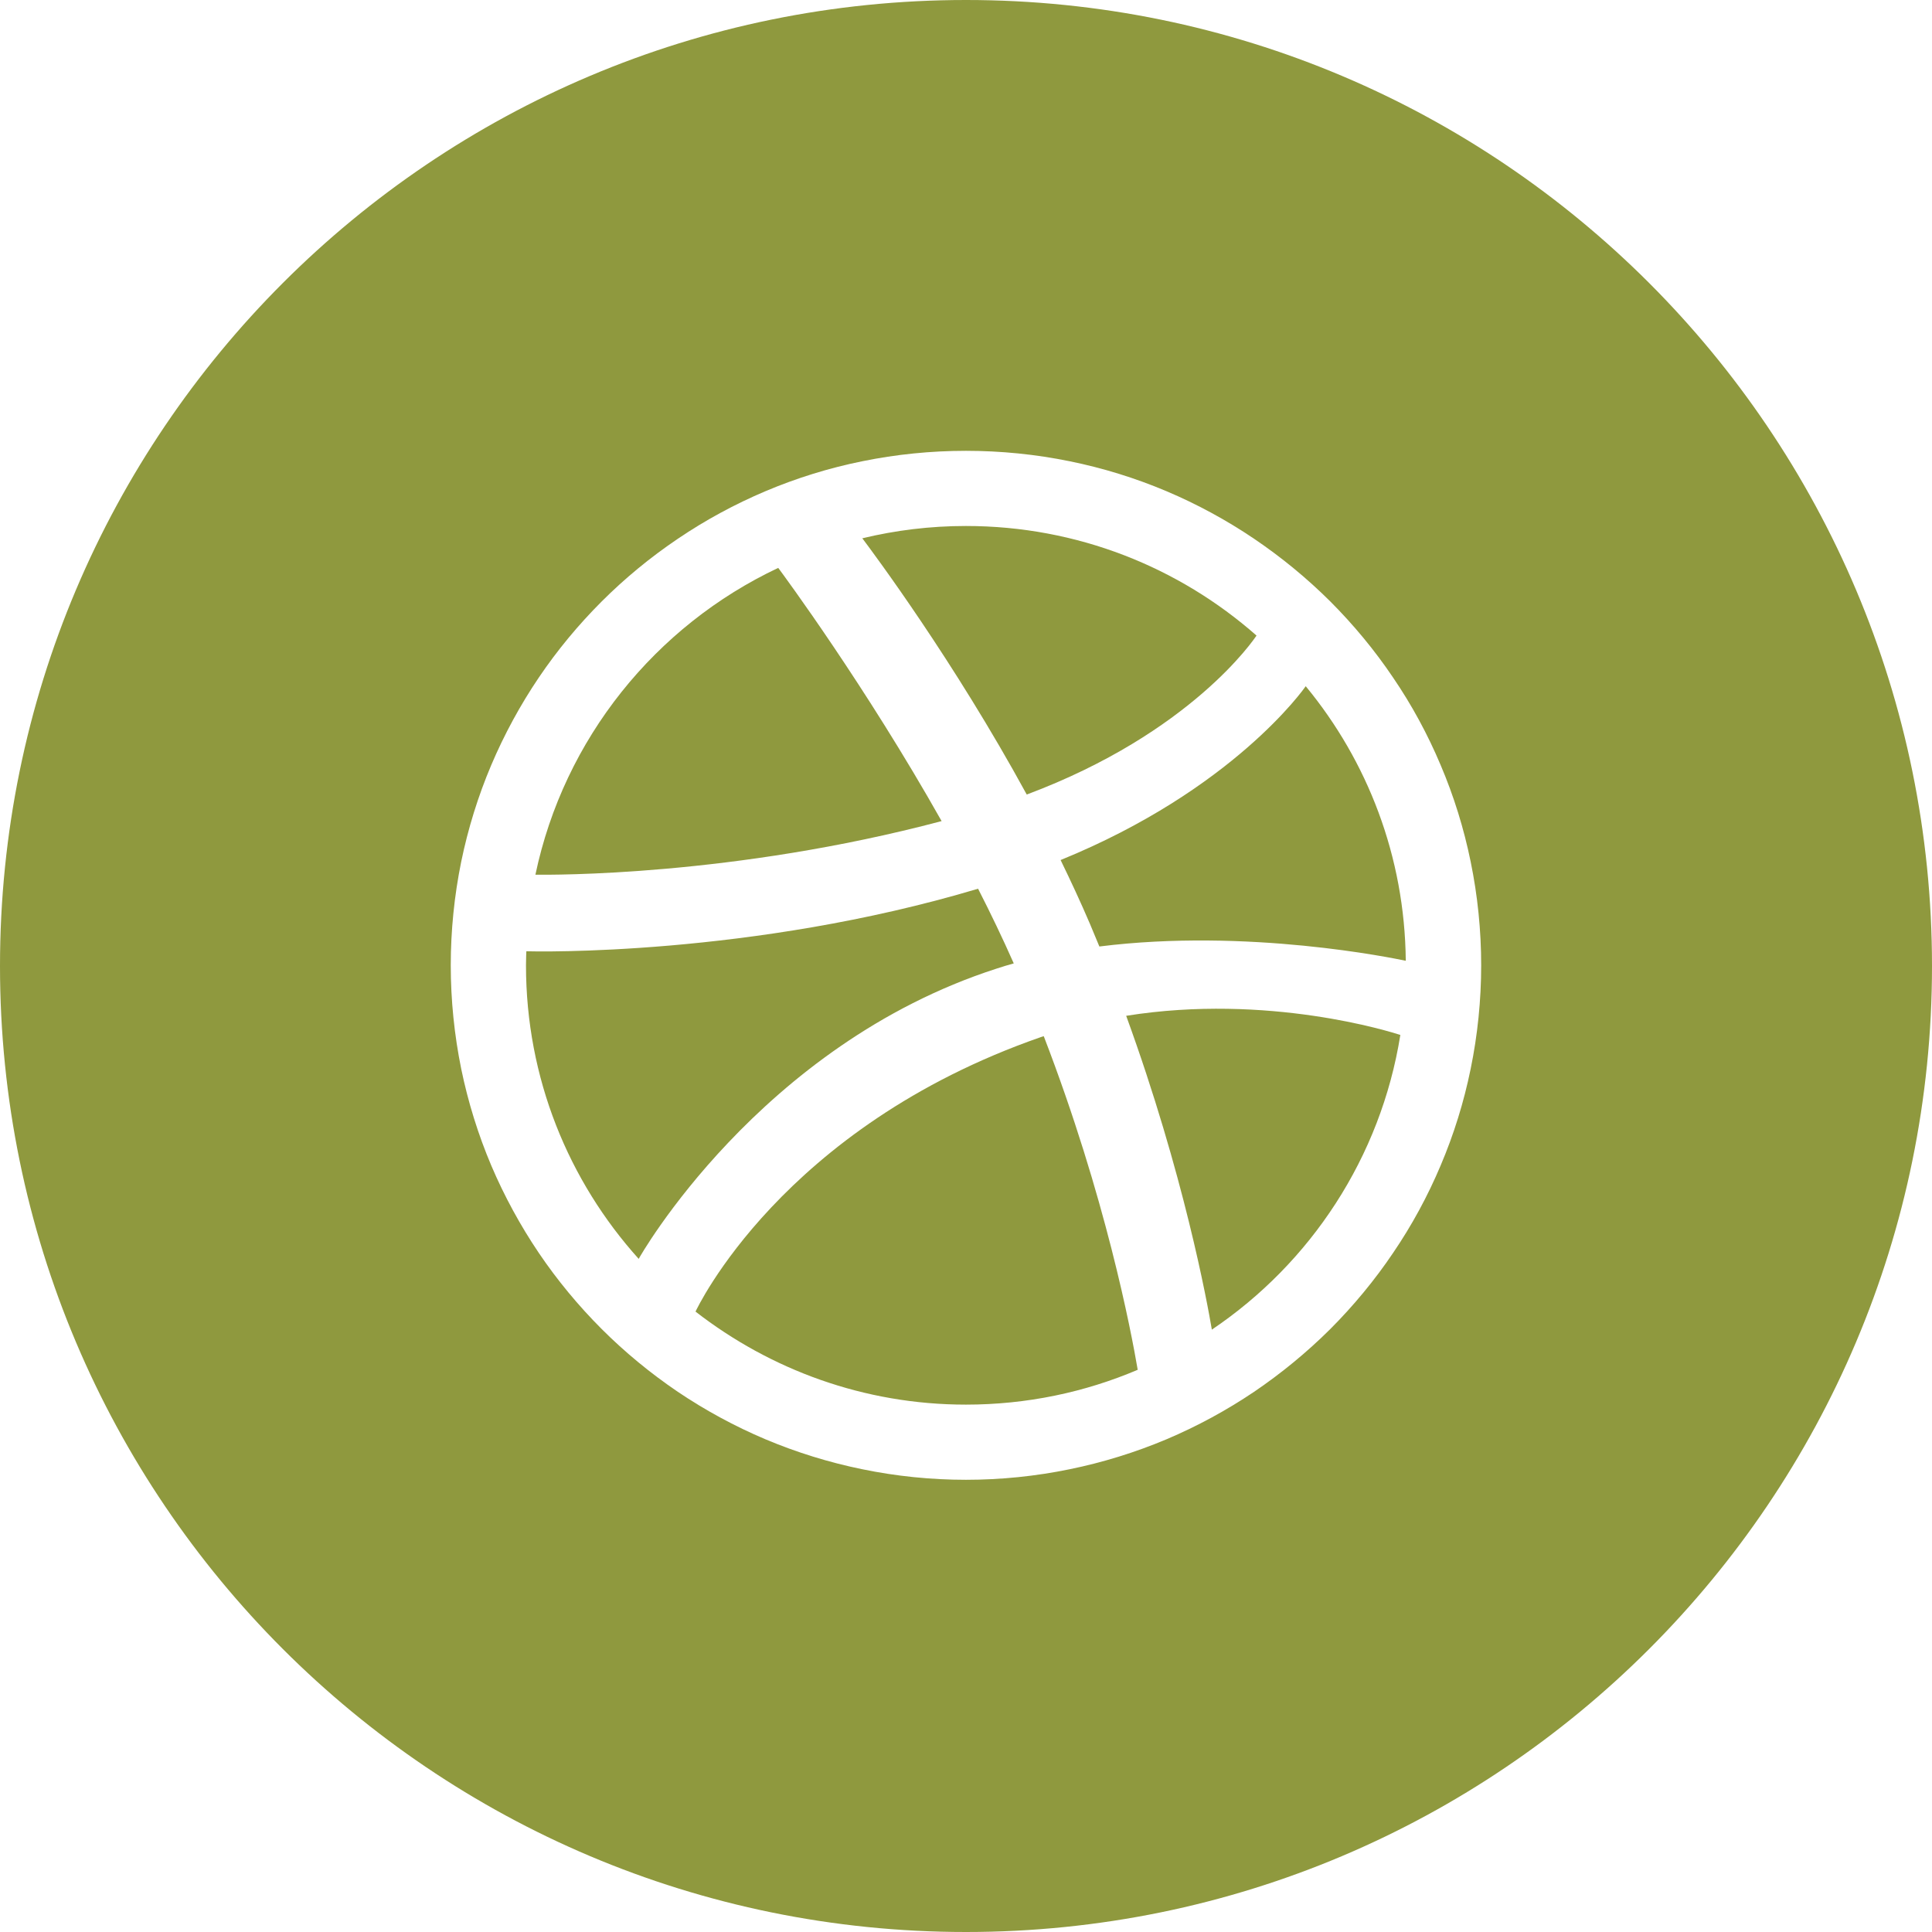 <svg width="32" height="32" viewBox="0 0 32 32" fill="none" xmlns="http://www.w3.org/2000/svg">
<path fill-rule="evenodd" clip-rule="evenodd" d="M16 0C7.163 0 0 7.163 0 16C0 24.837 7.163 32 16 32C24.837 32 32 24.837 32 16C32 7.163 24.837 0 16 0ZM24.359 14.273C24.474 14.833 24.533 15.411 24.533 15.988C24.533 16.565 24.474 17.142 24.359 17.703C24.247 18.252 24.08 18.79 23.861 19.305C23.648 19.81 23.384 20.297 23.074 20.752C22.77 21.203 22.419 21.627 22.034 22.013C21.647 22.398 21.222 22.747 20.771 23.053C20.315 23.36 19.827 23.625 19.321 23.839C18.806 24.056 18.266 24.223 17.718 24.335C17.156 24.451 16.577 24.51 15.999 24.51C15.421 24.51 14.843 24.451 14.281 24.335C13.732 24.223 13.193 24.056 12.678 23.839C12.172 23.625 11.683 23.36 11.227 23.053C10.776 22.747 10.351 22.398 9.966 22.013C9.58 21.627 9.229 21.203 8.924 20.752C8.617 20.297 8.352 19.81 8.137 19.305C7.919 18.79 7.752 18.252 7.639 17.703C7.525 17.142 7.466 16.565 7.466 15.988C7.466 15.411 7.525 14.833 7.639 14.273C7.752 13.724 7.919 13.185 8.137 12.671C8.352 12.165 8.617 11.677 8.924 11.223C9.229 10.771 9.58 10.348 9.966 9.962C10.351 9.577 10.776 9.228 11.228 8.923C11.683 8.615 12.172 8.35 12.678 8.136C13.193 7.918 13.732 7.751 14.281 7.64C14.843 7.525 15.421 7.467 15.999 7.467C16.577 7.467 17.156 7.525 17.718 7.64C18.266 7.751 18.806 7.918 19.321 8.136C19.827 8.35 20.315 8.615 20.771 8.923C21.222 9.228 21.647 9.577 22.034 9.962C22.419 10.348 22.77 10.771 23.074 11.223C23.384 11.677 23.648 12.165 23.861 12.671C24.08 13.185 24.247 13.724 24.359 14.273Z" fill="#8F993E"/>
<path fill-rule="evenodd" clip-rule="evenodd" d="M20.811 10.528L20.812 10.527C19.529 9.397 17.845 8.712 15.999 8.712C15.407 8.712 14.833 8.783 14.282 8.916L14.294 8.931C14.467 9.162 15.794 10.938 17.006 13.16C19.734 12.139 20.777 10.579 20.811 10.528ZM21.627 11.366C21.598 11.407 20.426 13.079 17.567 14.245C17.736 14.592 17.9 14.945 18.052 15.3C18.105 15.427 18.158 15.552 18.209 15.677C20.665 15.368 23.084 15.872 23.276 15.912L23.284 15.913C23.268 14.188 22.65 12.605 21.627 11.366L21.627 11.366ZM18.653 16.825C19.609 19.448 19.998 21.584 20.072 22.023C21.708 20.921 22.87 19.17 23.194 17.142C23.044 17.093 21.006 16.449 18.653 16.825ZM17.288 17.163C18.313 19.824 18.736 22.052 18.844 22.688C17.97 23.06 17.009 23.265 15.999 23.265C14.309 23.265 12.758 22.685 11.52 21.724C11.536 21.692 12.94 18.675 17.239 17.178C17.249 17.175 17.26 17.171 17.27 17.168L17.27 17.168L17.288 17.163ZM16.2 14.72C16.409 15.129 16.608 15.543 16.791 15.957C16.695 15.984 16.599 16.012 16.504 16.044C12.571 17.314 10.577 20.847 10.579 20.851C9.418 19.562 8.712 17.858 8.712 15.988C8.712 15.934 8.714 15.881 8.715 15.828C8.716 15.804 8.717 15.78 8.718 15.756C8.847 15.761 12.447 15.842 16.2 14.72ZM15.596 13.6C14.335 11.362 12.987 9.536 12.89 9.406C10.858 10.364 9.341 12.234 8.868 14.488L8.875 14.488C9.124 14.49 12.134 14.518 15.596 13.6Z" fill="#8F993E"/>
</svg>
